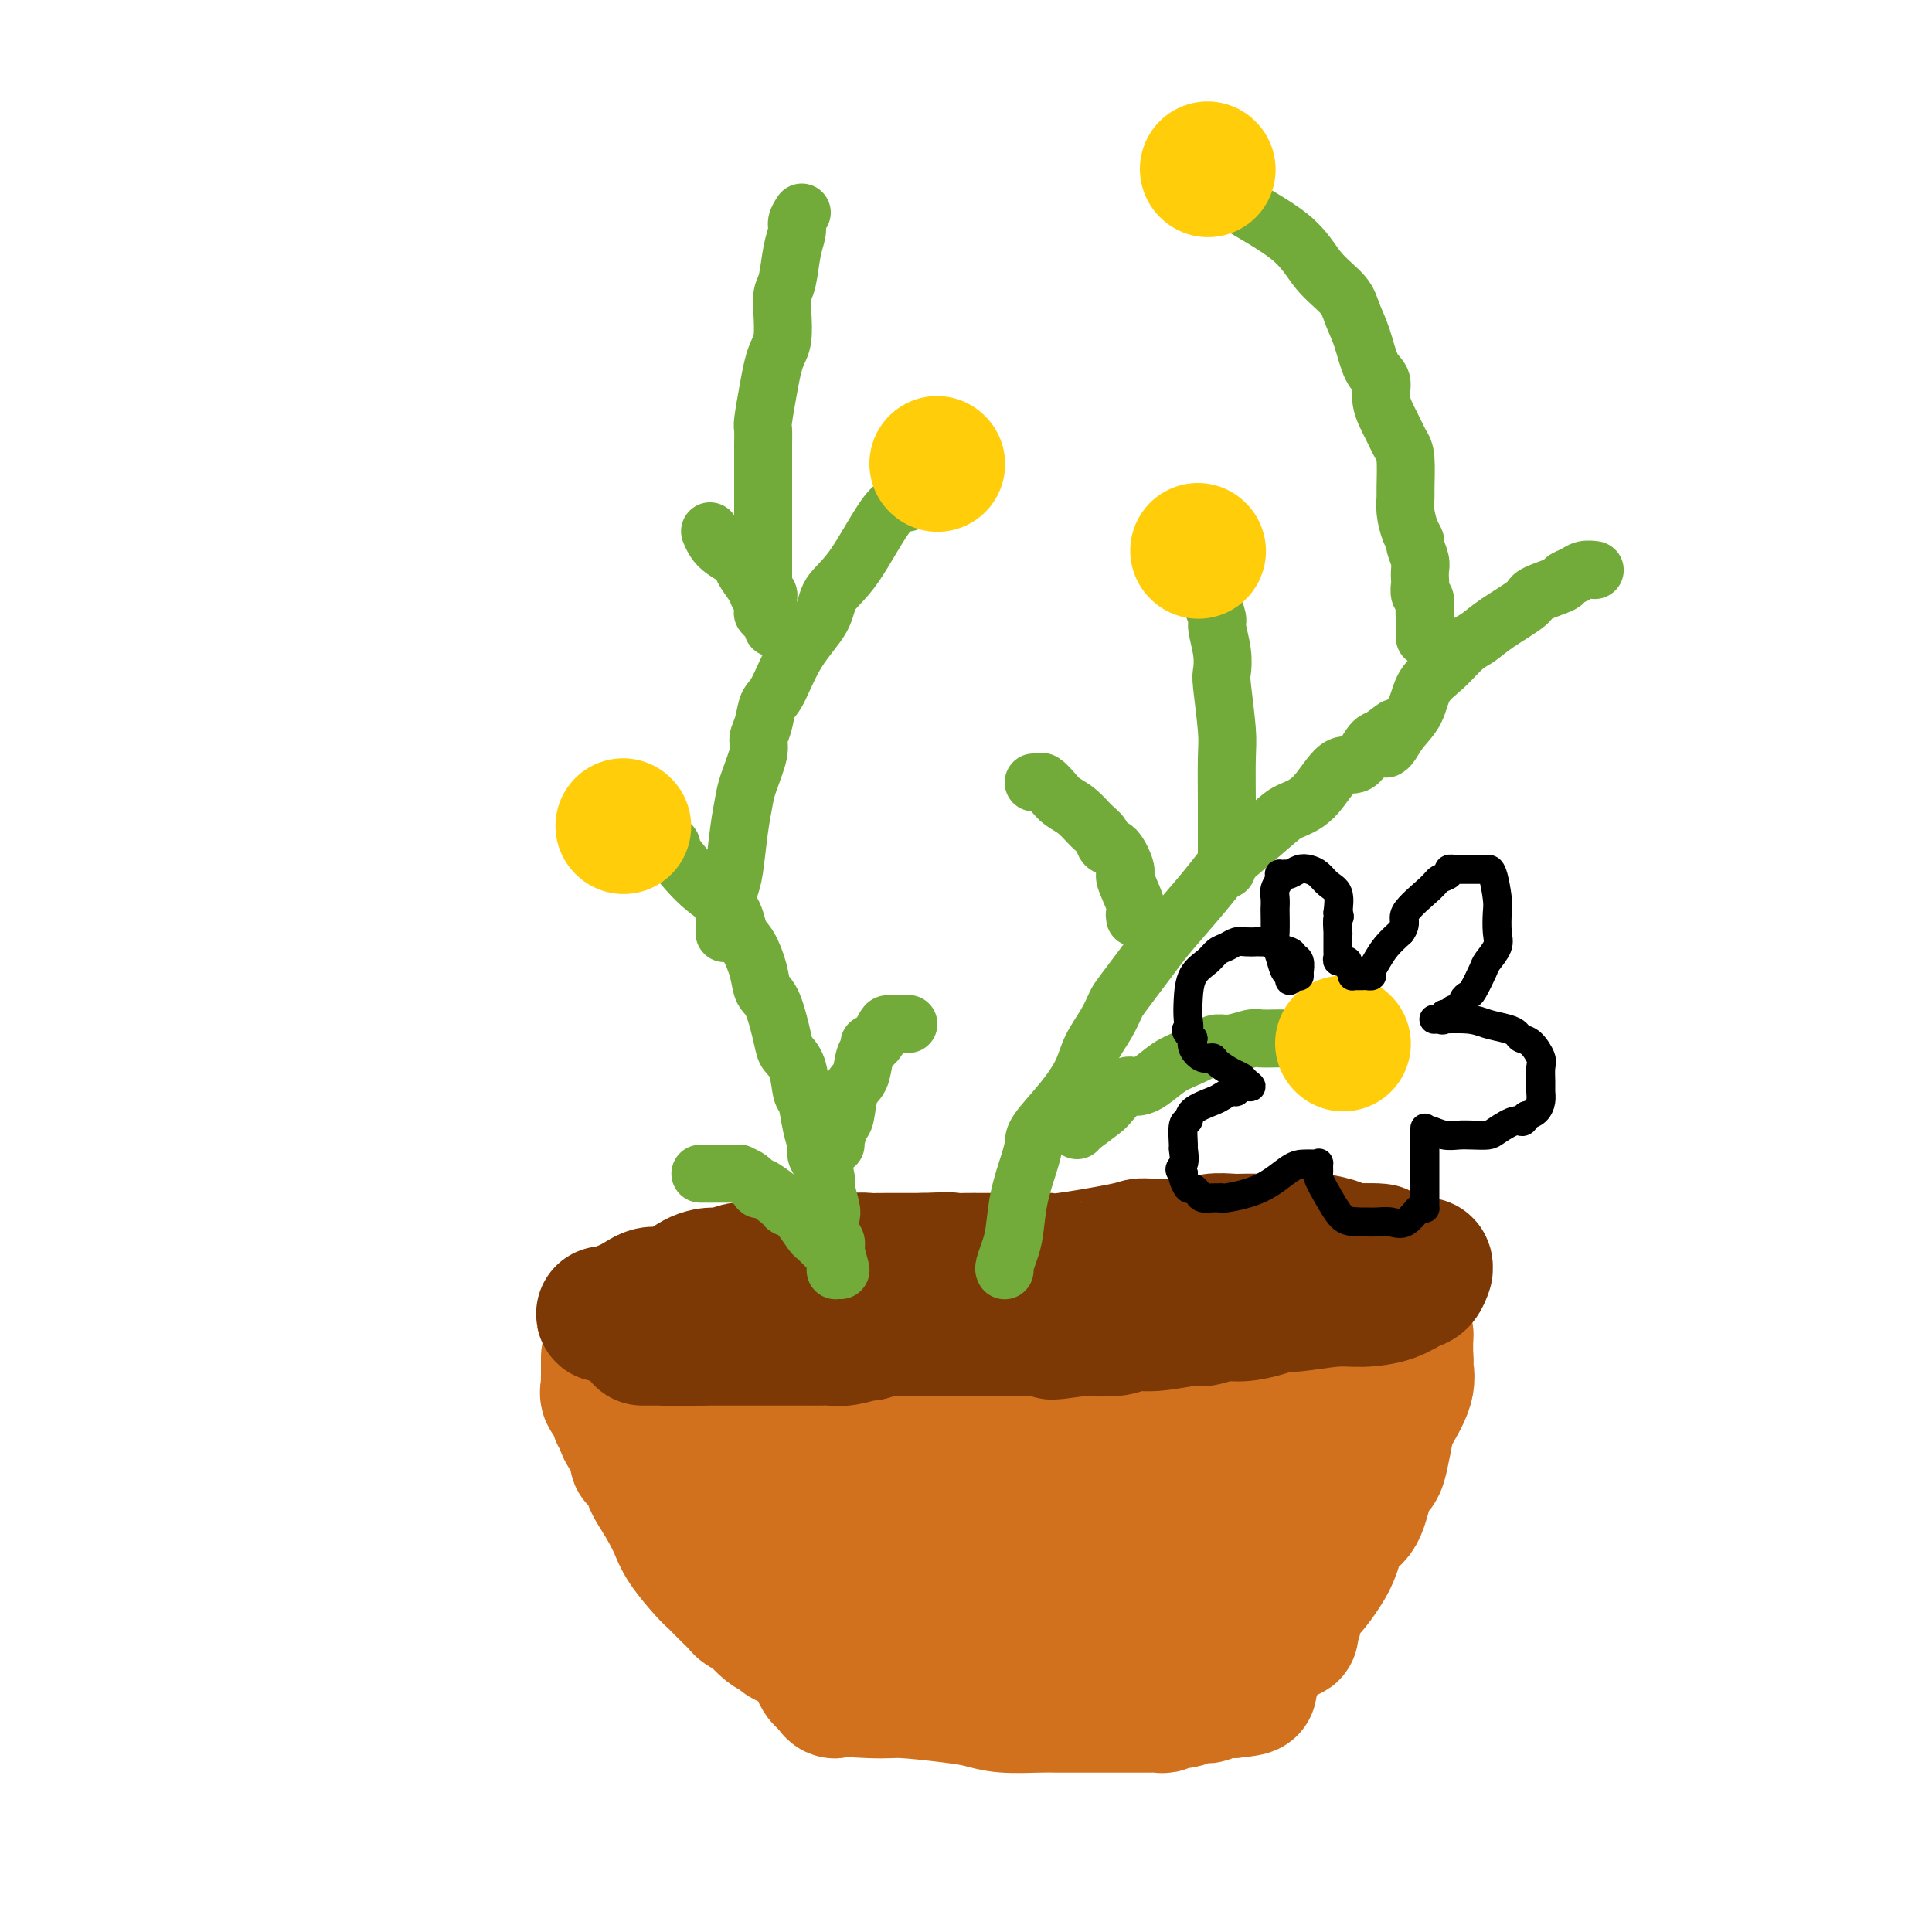 <svg viewBox='0 0 400 400' version='1.1' xmlns='http://www.w3.org/2000/svg' xmlns:xlink='http://www.w3.org/1999/xlink'><g fill='none' stroke='rgb(210,113,29)' stroke-width='28' stroke-linecap='round' stroke-linejoin='round'><path d='M144,290c-0.149,0.267 -0.298,0.534 0,1c0.298,0.466 1.043,1.130 2,3c0.957,1.870 2.125,4.944 3,7c0.875,2.056 1.457,3.093 2,4c0.543,0.907 1.047,1.685 2,3c0.953,1.315 2.354,3.169 3,5c0.646,1.831 0.537,3.640 1,5c0.463,1.360 1.499,2.270 2,3c0.501,0.730 0.467,1.279 1,2c0.533,0.721 1.633,1.613 2,2c0.367,0.387 0.000,0.267 0,1c-0.000,0.733 0.366,2.319 1,3c0.634,0.681 1.536,0.459 2,1c0.464,0.541 0.488,1.847 1,3c0.512,1.153 1.510,2.155 2,3c0.490,0.845 0.471,1.533 1,2c0.529,0.467 1.606,0.713 2,1c0.394,0.287 0.106,0.616 0,1c-0.106,0.384 -0.030,0.824 0,1c0.030,0.176 0.015,0.088 0,0'/><path d='M171,341c4.153,7.889 1.035,2.113 0,0c-1.035,-2.113 0.013,-0.562 1,0c0.987,0.562 1.912,0.137 3,0c1.088,-0.137 2.338,0.016 4,0c1.662,-0.016 3.734,-0.202 5,0c1.266,0.202 1.725,0.790 4,1c2.275,0.210 6.367,0.042 9,0c2.633,-0.042 3.806,0.041 5,0c1.194,-0.041 2.409,-0.207 4,0c1.591,0.207 3.557,0.788 5,1c1.443,0.212 2.362,0.057 3,0c0.638,-0.057 0.994,-0.015 2,0c1.006,0.015 2.662,0.004 4,0c1.338,-0.004 2.358,-0.001 3,0c0.642,0.001 0.906,0.000 2,0c1.094,-0.000 3.018,-0.000 4,0c0.982,0.000 1.023,-0.000 2,0c0.977,0.000 2.889,0.001 4,0c1.111,-0.001 1.420,-0.004 2,0c0.580,0.004 1.430,0.015 2,0c0.570,-0.015 0.860,-0.057 2,0c1.140,0.057 3.131,0.211 4,0c0.869,-0.211 0.615,-0.789 1,-1c0.385,-0.211 1.410,-0.057 2,0c0.590,0.057 0.746,0.016 1,0c0.254,-0.016 0.607,-0.007 1,0c0.393,0.007 0.827,0.012 1,0c0.173,-0.012 0.085,-0.042 0,0c-0.085,0.042 -0.167,0.155 0,0c0.167,-0.155 0.584,-0.577 1,-1'/><path d='M252,341c12.679,-0.052 3.877,-0.181 1,-1c-2.877,-0.819 0.172,-2.326 2,-4c1.828,-1.674 2.437,-3.513 3,-5c0.563,-1.487 1.080,-2.623 2,-4c0.920,-1.377 2.242,-2.997 3,-4c0.758,-1.003 0.951,-1.390 1,-2c0.049,-0.610 -0.048,-1.442 0,-2c0.048,-0.558 0.240,-0.842 1,-2c0.760,-1.158 2.087,-3.191 3,-5c0.913,-1.809 1.411,-3.395 2,-4c0.589,-0.605 1.270,-0.230 2,-2c0.730,-1.770 1.509,-5.685 2,-7c0.491,-1.315 0.696,-0.029 1,0c0.304,0.029 0.708,-1.200 1,-2c0.292,-0.800 0.470,-1.171 1,-2c0.530,-0.829 1.410,-2.116 3,-5c1.590,-2.884 3.890,-7.364 5,-9c1.110,-1.636 1.029,-0.429 1,0c-0.029,0.429 -0.008,0.078 0,0c0.008,-0.078 0.002,0.115 0,0c-0.002,-0.115 -0.001,-0.539 0,-1c0.001,-0.461 0.000,-0.959 0,-1c-0.000,-0.041 -0.000,0.373 0,0c0.000,-0.373 0.000,-1.535 0,-2c-0.000,-0.465 -0.000,-0.232 0,0'/><path d='M286,277c5.315,-9.934 1.602,-2.769 0,0c-1.602,2.769 -1.095,1.142 -2,0c-0.905,-1.142 -3.223,-1.798 -5,-2c-1.777,-0.202 -3.013,0.051 -4,0c-0.987,-0.051 -1.723,-0.406 -4,0c-2.277,0.406 -6.094,1.573 -8,2c-1.906,0.427 -1.902,0.114 -3,0c-1.098,-0.114 -3.298,-0.030 -6,0c-2.702,0.030 -5.905,0.007 -9,0c-3.095,-0.007 -6.082,0.001 -8,0c-1.918,-0.001 -2.768,-0.011 -5,0c-2.232,0.011 -5.846,0.044 -8,0c-2.154,-0.044 -2.849,-0.166 -5,0c-2.151,0.166 -5.759,0.619 -8,1c-2.241,0.381 -3.116,0.691 -4,1c-0.884,0.309 -1.778,0.619 -3,1c-1.222,0.381 -2.771,0.834 -4,1c-1.229,0.166 -2.140,0.044 -3,0c-0.860,-0.044 -1.671,-0.012 -3,0c-1.329,0.012 -3.175,0.003 -4,0c-0.825,-0.003 -0.629,-0.001 -2,0c-1.371,0.001 -4.308,0.000 -6,0c-1.692,-0.000 -2.139,-0.000 -3,0c-0.861,0.000 -2.137,-0.000 -3,0c-0.863,0.000 -1.312,0.000 -3,0c-1.688,-0.000 -4.616,-0.001 -6,0c-1.384,0.001 -1.224,0.003 -2,0c-0.776,-0.003 -2.486,-0.011 -4,0c-1.514,0.011 -2.831,0.041 -4,0c-1.169,-0.041 -2.191,-0.155 -3,0c-0.809,0.155 -1.404,0.577 -2,1'/><path d='M152,282c-18.576,1.076 -5.517,0.265 -1,0c4.517,-0.265 0.491,0.017 -1,0c-1.491,-0.017 -0.446,-0.332 0,0c0.446,0.332 0.292,1.313 0,2c-0.292,0.687 -0.721,1.081 -1,2c-0.279,0.919 -0.408,2.362 0,4c0.408,1.638 1.353,3.472 2,5c0.647,1.528 0.995,2.749 2,4c1.005,1.251 2.666,2.533 4,4c1.334,1.467 2.339,3.118 3,4c0.661,0.882 0.976,0.996 2,2c1.024,1.004 2.758,2.899 4,4c1.242,1.101 1.993,1.407 3,2c1.007,0.593 2.270,1.474 4,3c1.730,1.526 3.926,3.699 5,5c1.074,1.301 1.027,1.730 2,3c0.973,1.270 2.965,3.381 5,5c2.035,1.619 4.114,2.746 5,3c0.886,0.254 0.578,-0.365 1,0c0.422,0.365 1.575,1.714 2,2c0.425,0.286 0.121,-0.490 0,-1c-0.121,-0.510 -0.061,-0.755 0,-1'/><path d='M193,334c0.710,-0.958 -1.514,-4.853 -3,-7c-1.486,-2.147 -2.233,-2.547 -3,-4c-0.767,-1.453 -1.554,-3.958 -3,-6c-1.446,-2.042 -3.552,-3.620 -5,-5c-1.448,-1.380 -2.239,-2.563 -3,-4c-0.761,-1.437 -1.491,-3.129 -2,-4c-0.509,-0.871 -0.796,-0.920 -1,-1c-0.204,-0.080 -0.326,-0.191 1,0c1.326,0.191 4.099,0.686 6,2c1.901,1.314 2.928,3.449 6,6c3.072,2.551 8.189,5.518 12,8c3.811,2.482 6.318,4.479 8,6c1.682,1.521 2.541,2.565 5,4c2.459,1.435 6.518,3.262 9,5c2.482,1.738 3.387,3.389 4,4c0.613,0.611 0.935,0.184 1,0c0.065,-0.184 -0.126,-0.123 0,0c0.126,0.123 0.571,0.309 -1,-2c-1.571,-2.309 -5.156,-7.114 -7,-10c-1.844,-2.886 -1.947,-3.853 -3,-5c-1.053,-1.147 -3.055,-2.472 -5,-5c-1.945,-2.528 -3.831,-6.257 -5,-8c-1.169,-1.743 -1.620,-1.498 -2,-2c-0.380,-0.502 -0.690,-1.751 -1,-3'/><path d='M201,303c-4.150,-5.650 -3.026,-2.275 -2,-1c1.026,1.275 1.953,0.452 3,1c1.047,0.548 2.215,2.469 4,4c1.785,1.531 4.188,2.672 8,4c3.812,1.328 9.033,2.844 13,4c3.967,1.156 6.682,1.952 9,3c2.318,1.048 4.240,2.350 6,3c1.760,0.650 3.357,0.650 4,1c0.643,0.350 0.332,1.052 0,1c-0.332,-0.052 -0.685,-0.858 -2,-2c-1.315,-1.142 -3.593,-2.621 -6,-5c-2.407,-2.379 -4.942,-5.657 -7,-8c-2.058,-2.343 -3.639,-3.752 -5,-5c-1.361,-1.248 -2.503,-2.335 -4,-4c-1.497,-1.665 -3.349,-3.908 -4,-5c-0.651,-1.092 -0.101,-1.033 0,-1c0.101,0.033 -0.248,0.040 0,0c0.248,-0.040 1.092,-0.126 3,1c1.908,1.126 4.882,3.465 7,6c2.118,2.535 3.382,5.267 5,7c1.618,1.733 3.589,2.467 6,4c2.411,1.533 5.260,3.867 7,5c1.740,1.133 2.370,1.067 3,1'/><path d='M249,317c4.777,3.545 2.719,0.909 2,0c-0.719,-0.909 -0.098,-0.091 0,0c0.098,0.091 -0.327,-0.544 0,-1c0.327,-0.456 1.405,-0.734 2,-2c0.595,-1.266 0.706,-3.520 1,-7c0.294,-3.480 0.772,-8.186 1,-11c0.228,-2.814 0.207,-3.735 0,-5c-0.207,-1.265 -0.601,-2.875 -1,-4c-0.399,-1.125 -0.805,-1.767 -1,-2c-0.195,-0.233 -0.181,-0.058 0,0c0.181,0.058 0.528,-0.001 0,0c-0.528,0.001 -1.932,0.062 -3,0c-1.068,-0.062 -1.802,-0.246 -2,0c-0.198,0.246 0.138,0.923 -2,3c-2.138,2.077 -6.750,5.555 -9,8c-2.250,2.445 -2.137,3.857 -4,6c-1.863,2.143 -5.701,5.016 -8,7c-2.299,1.984 -3.060,3.079 -4,4c-0.940,0.921 -2.060,1.669 -4,3c-1.940,1.331 -4.700,3.245 -7,5c-2.300,1.755 -4.141,3.350 -5,4c-0.859,0.650 -0.736,0.356 -3,1c-2.264,0.644 -6.913,2.228 -9,3c-2.087,0.772 -1.611,0.733 -2,1c-0.389,0.267 -1.643,0.841 -2,1c-0.357,0.159 0.184,-0.097 0,0c-0.184,0.097 -1.092,0.549 -2,1'/><path d='M187,332c-3.171,1.035 -2.097,0.123 -2,0c0.097,-0.123 -0.783,0.544 -1,1c-0.217,0.456 0.229,0.700 0,1c-0.229,0.300 -1.134,0.655 -2,1c-0.866,0.345 -1.694,0.679 -2,1c-0.306,0.321 -0.089,0.629 0,1c0.089,0.371 0.050,0.806 0,1c-0.050,0.194 -0.111,0.147 0,0c0.111,-0.147 0.395,-0.396 0,0c-0.395,0.396 -1.468,1.435 -2,2c-0.532,0.565 -0.524,0.656 -1,2c-0.476,1.344 -1.437,3.940 -2,5c-0.563,1.060 -0.728,0.583 -1,1c-0.272,0.417 -0.650,1.728 -1,2c-0.350,0.272 -0.671,-0.494 -1,-1c-0.329,-0.506 -0.664,-0.753 -1,-1'/><path d='M171,348c-0.492,-0.443 -0.724,-0.550 -1,-1c-0.276,-0.450 -0.598,-1.242 -1,-2c-0.402,-0.758 -0.884,-1.481 -1,-2c-0.116,-0.519 0.133,-0.832 0,-1c-0.133,-0.168 -0.650,-0.190 -1,-1c-0.350,-0.810 -0.535,-2.407 -1,-3c-0.465,-0.593 -1.212,-0.182 -2,-1c-0.788,-0.818 -1.619,-2.865 -2,-4c-0.381,-1.135 -0.313,-1.360 -1,-2c-0.687,-0.640 -2.129,-1.697 -3,-3c-0.871,-1.303 -1.173,-2.851 -2,-4c-0.827,-1.149 -2.180,-1.897 -3,-3c-0.820,-1.103 -1.106,-2.561 -2,-4c-0.894,-1.439 -2.395,-2.861 -3,-4c-0.605,-1.139 -0.312,-1.997 -1,-3c-0.688,-1.003 -2.355,-2.152 -3,-3c-0.645,-0.848 -0.267,-1.395 0,-2c0.267,-0.605 0.422,-1.269 0,-2c-0.422,-0.731 -1.421,-1.529 -2,-2c-0.579,-0.471 -0.736,-0.614 -1,-1c-0.264,-0.386 -0.634,-1.013 -1,-2c-0.366,-0.987 -0.727,-2.333 -1,-3c-0.273,-0.667 -0.458,-0.656 -1,-1c-0.542,-0.344 -1.441,-1.042 -2,-2c-0.559,-0.958 -0.777,-2.174 -1,-3c-0.223,-0.826 -0.452,-1.262 -1,-2c-0.548,-0.738 -1.415,-1.778 -2,-3c-0.585,-1.222 -0.889,-2.627 -1,-3c-0.111,-0.373 -0.030,0.284 0,0c0.030,-0.284 0.009,-1.510 0,-2c-0.009,-0.490 -0.004,-0.245 0,0'/><path d='M131,279c-2.054,-4.332 -0.689,-1.161 0,0c0.689,1.161 0.701,0.311 1,0c0.299,-0.311 0.885,-0.084 2,0c1.115,0.084 2.759,0.023 4,0c1.241,-0.023 2.079,-0.010 3,0c0.921,0.010 1.927,0.017 4,0c2.073,-0.017 5.215,-0.057 7,0c1.785,0.057 2.214,0.211 3,0c0.786,-0.211 1.928,-0.788 4,-1c2.072,-0.212 5.072,-0.061 7,0c1.928,0.061 2.784,0.030 4,0c1.216,-0.030 2.793,-0.061 5,0c2.207,0.061 5.046,0.212 7,0c1.954,-0.212 3.025,-0.789 5,-1c1.975,-0.211 4.855,-0.056 6,0c1.145,0.056 0.555,0.015 1,0c0.445,-0.015 1.924,-0.003 3,0c1.076,0.003 1.749,-0.002 3,0c1.251,0.002 3.081,0.012 4,0c0.919,-0.012 0.929,-0.045 2,0c1.071,0.045 3.205,0.167 5,0c1.795,-0.167 3.253,-0.622 4,-1c0.747,-0.378 0.785,-0.679 2,-1c1.215,-0.321 3.608,-0.660 6,-1'/><path d='M223,274c15.222,-0.775 7.276,-0.211 5,0c-2.276,0.211 1.119,0.070 3,0c1.881,-0.070 2.249,-0.070 3,0c0.751,0.070 1.884,0.211 3,0c1.116,-0.211 2.213,-0.775 3,-1c0.787,-0.225 1.262,-0.112 2,0c0.738,0.112 1.739,0.222 3,0c1.261,-0.222 2.780,-0.776 4,-1c1.220,-0.224 2.139,-0.116 3,0c0.861,0.116 1.662,0.241 3,0c1.338,-0.241 3.212,-0.849 4,-1c0.788,-0.151 0.489,0.156 1,0c0.511,-0.156 1.830,-0.774 3,-1c1.170,-0.226 2.189,-0.060 3,0c0.811,0.060 1.414,0.016 2,0c0.586,-0.016 1.156,-0.002 2,0c0.844,0.002 1.964,-0.006 3,0c1.036,0.006 1.989,0.026 3,0c1.011,-0.026 2.079,-0.098 3,0c0.921,0.098 1.696,0.365 3,1c1.304,0.635 3.137,1.637 4,2c0.863,0.363 0.756,0.086 1,0c0.244,-0.086 0.840,0.018 1,0c0.160,-0.018 -0.115,-0.159 0,0c0.115,0.159 0.619,0.618 1,1c0.381,0.382 0.638,0.688 1,1c0.362,0.312 0.829,0.631 1,1c0.171,0.369 0.046,0.790 0,1c-0.046,0.210 -0.012,0.210 0,0c0.012,-0.210 0.004,-0.632 0,0c-0.004,0.632 -0.002,2.316 0,4'/><path d='M291,281c0.264,1.383 -0.076,1.339 0,2c0.076,0.661 0.568,2.025 0,4c-0.568,1.975 -2.197,4.559 -3,6c-0.803,1.441 -0.780,1.738 -1,3c-0.220,1.262 -0.681,3.490 -1,5c-0.319,1.510 -0.494,2.301 -1,3c-0.506,0.699 -1.342,1.305 -2,3c-0.658,1.695 -1.138,4.478 -2,6c-0.862,1.522 -2.104,1.781 -3,3c-0.896,1.219 -1.444,3.397 -2,5c-0.556,1.603 -1.119,2.630 -2,4c-0.881,1.370 -2.078,3.084 -3,4c-0.922,0.916 -1.568,1.034 -2,2c-0.432,0.966 -0.649,2.780 -1,4c-0.351,1.220 -0.837,1.847 -1,2c-0.163,0.153 -0.003,-0.169 0,0c0.003,0.169 -0.151,0.830 0,1c0.151,0.170 0.606,-0.149 0,0c-0.606,0.149 -2.274,0.767 -3,1c-0.726,0.233 -0.512,0.079 0,0c0.512,-0.079 1.321,-0.085 0,1c-1.321,1.085 -4.772,3.260 -6,4c-1.228,0.740 -0.232,0.043 0,0c0.232,-0.043 -0.300,0.566 -1,1c-0.700,0.434 -1.569,0.694 -2,1c-0.431,0.306 -0.424,0.659 -1,1c-0.576,0.341 -1.736,0.669 -3,1c-1.264,0.331 -2.632,0.666 -4,1'/><path d='M247,349c-4.080,1.702 -4.280,0.456 -5,0c-0.720,-0.456 -1.959,-0.122 -3,0c-1.041,0.122 -1.883,0.033 -4,0c-2.117,-0.033 -5.511,-0.009 -7,0c-1.489,0.009 -1.075,0.002 -2,0c-0.925,-0.002 -3.189,-0.001 -5,0c-1.811,0.001 -3.169,0.000 -4,0c-0.831,-0.000 -1.133,-0.000 -2,0c-0.867,0.000 -2.298,0.000 -4,0c-1.702,-0.000 -3.676,-0.000 -5,0c-1.324,0.000 -2.000,0.000 -3,0c-1.000,-0.000 -2.324,-0.000 -4,0c-1.676,0.000 -3.704,0.000 -5,0c-1.296,-0.000 -1.860,-0.000 -3,0c-1.140,0.000 -2.854,0.000 -4,0c-1.146,-0.000 -1.722,-0.000 -2,0c-0.278,0.000 -0.259,0.000 -1,0c-0.741,-0.000 -2.242,-0.000 -3,0c-0.758,0.000 -0.772,0.000 -1,0c-0.228,-0.000 -0.669,-0.000 -1,0c-0.331,0.000 -0.551,0.000 -1,0c-0.449,-0.000 -1.128,-0.000 -1,0c0.128,0.000 1.064,0.000 2,0'/><path d='M179,349c-10.578,0.240 -3.022,0.838 1,1c4.022,0.162 4.508,-0.114 7,0c2.492,0.114 6.988,0.619 10,1c3.012,0.381 4.541,0.638 6,1c1.459,0.362 2.850,0.829 5,1c2.150,0.171 5.060,0.046 7,0c1.940,-0.046 2.910,-0.012 4,0c1.090,0.012 2.301,0.003 4,0c1.699,-0.003 3.886,-0.001 5,0c1.114,0.001 1.156,0.000 2,0c0.844,-0.000 2.492,-0.000 3,0c0.508,0.000 -0.123,0.001 0,0c0.123,-0.001 1.002,-0.004 2,0c0.998,0.004 2.117,0.015 3,0c0.883,-0.015 1.532,-0.056 2,0c0.468,0.056 0.756,0.207 1,0c0.244,-0.207 0.444,-0.774 1,-1c0.556,-0.226 1.468,-0.113 2,0c0.532,0.113 0.684,0.226 1,0c0.316,-0.226 0.796,-0.792 1,-1c0.204,-0.208 0.131,-0.060 0,0c-0.131,0.060 -0.320,0.030 0,0c0.320,-0.030 1.150,-0.061 2,0c0.850,0.061 1.719,0.212 2,0c0.281,-0.212 -0.026,-0.789 0,-1c0.026,-0.211 0.385,-0.057 1,0c0.615,0.057 1.485,0.015 2,0c0.515,-0.015 0.674,-0.004 1,0c0.326,0.004 0.819,0.001 1,0c0.181,-0.001 0.052,-0.000 0,0c-0.052,0.000 -0.026,0.000 0,0'/><path d='M255,350c7.273,-0.691 1.955,-0.917 0,-1c-1.955,-0.083 -0.546,-0.022 0,0c0.546,0.022 0.229,0.005 0,0c-0.229,-0.005 -0.371,0.001 -1,0c-0.629,-0.001 -1.745,-0.008 -3,0c-1.255,0.008 -2.650,0.030 -4,0c-1.350,-0.030 -2.656,-0.113 -4,0c-1.344,0.113 -2.725,0.423 -5,0c-2.275,-0.423 -5.442,-1.577 -9,-2c-3.558,-0.423 -7.506,-0.113 -10,0c-2.494,0.113 -3.533,0.030 -5,0c-1.467,-0.030 -3.364,-0.007 -5,0c-1.636,0.007 -3.013,-0.001 -4,0c-0.987,0.001 -1.584,0.011 -3,0c-1.416,-0.011 -3.650,-0.041 -5,0c-1.350,0.041 -1.814,0.155 -3,0c-1.186,-0.155 -3.093,-0.577 -5,-1'/><path d='M189,346c-10.336,-0.615 -3.176,-0.151 -1,0c2.176,0.151 -0.633,-0.011 -2,0c-1.367,0.011 -1.291,0.195 -2,0c-0.709,-0.195 -2.202,-0.769 -3,-1c-0.798,-0.231 -0.899,-0.118 -1,0c-0.101,0.118 -0.200,0.242 -1,0c-0.800,-0.242 -2.302,-0.849 -3,-1c-0.698,-0.151 -0.593,0.153 -1,0c-0.407,-0.153 -1.327,-0.762 -2,-1c-0.673,-0.238 -1.100,-0.105 -2,0c-0.900,0.105 -2.273,0.183 -3,0c-0.727,-0.183 -0.807,-0.627 -1,-1c-0.193,-0.373 -0.499,-0.674 -1,-1c-0.501,-0.326 -1.198,-0.678 -2,-1c-0.802,-0.322 -1.711,-0.615 -2,-1c-0.289,-0.385 0.040,-0.863 0,-1c-0.040,-0.137 -0.448,0.065 -1,0c-0.552,-0.065 -1.246,-0.398 -2,-1c-0.754,-0.602 -1.568,-1.475 -2,-2c-0.432,-0.525 -0.483,-0.704 -1,-1c-0.517,-0.296 -1.501,-0.709 -2,-1c-0.499,-0.291 -0.515,-0.459 -1,-1c-0.485,-0.541 -1.440,-1.455 -2,-2c-0.560,-0.545 -0.724,-0.722 -1,-1c-0.276,-0.278 -0.665,-0.657 -1,-1c-0.335,-0.343 -0.617,-0.650 -1,-1c-0.383,-0.350 -0.865,-0.743 -2,-2c-1.135,-1.257 -2.921,-3.377 -4,-5c-1.079,-1.623 -1.451,-2.749 -2,-4c-0.549,-1.251 -1.274,-2.625 -2,-4'/><path d='M138,312c-1.930,-3.112 -2.756,-4.393 -3,-5c-0.244,-0.607 0.092,-0.540 0,-1c-0.092,-0.460 -0.612,-1.446 -1,-2c-0.388,-0.554 -0.644,-0.677 -1,-1c-0.356,-0.323 -0.813,-0.846 -1,-1c-0.187,-0.154 -0.105,0.062 0,0c0.105,-0.062 0.234,-0.402 0,-1c-0.234,-0.598 -0.832,-1.456 -1,-2c-0.168,-0.544 0.095,-0.775 0,-1c-0.095,-0.225 -0.547,-0.443 -1,-1c-0.453,-0.557 -0.907,-1.454 -1,-2c-0.093,-0.546 0.173,-0.742 0,-1c-0.173,-0.258 -0.786,-0.579 -1,-1c-0.214,-0.421 -0.029,-0.943 0,-1c0.029,-0.057 -0.097,0.350 0,0c0.097,-0.350 0.418,-1.457 0,-2c-0.418,-0.543 -1.576,-0.523 -2,-1c-0.424,-0.477 -0.114,-1.451 0,-2c0.114,-0.549 0.030,-0.673 0,-1c-0.030,-0.327 -0.008,-0.857 0,-1c0.008,-0.143 0.002,0.103 0,0c-0.002,-0.103 -0.001,-0.553 0,-1c0.001,-0.447 0.000,-0.890 0,-1c-0.000,-0.110 -0.000,0.114 0,0c0.000,-0.114 0.000,-0.566 0,-1c-0.000,-0.434 -0.000,-0.848 0,-1c0.000,-0.152 0.000,-0.041 0,0c-0.000,0.041 -0.000,0.011 0,0c0.000,-0.011 0.000,-0.003 0,0c-0.000,0.003 -0.000,0.002 0,0'/></g>
<g fill='none' stroke='rgb(124,56,5)' stroke-width='28' stroke-linecap='round' stroke-linejoin='round'><path d='M125,272c-0.046,0.160 -0.092,0.320 1,0c1.092,-0.320 3.322,-1.119 5,-2c1.678,-0.881 2.805,-1.843 4,-2c1.195,-0.157 2.460,0.490 4,0c1.540,-0.490 3.357,-2.117 5,-3c1.643,-0.883 3.114,-1.021 4,-1c0.886,0.021 1.189,0.202 2,0c0.811,-0.202 2.132,-0.785 3,-1c0.868,-0.215 1.283,-0.061 2,0c0.717,0.061 1.736,0.031 3,0c1.264,-0.031 2.775,-0.061 4,0c1.225,0.061 2.166,0.212 3,0c0.834,-0.212 1.560,-0.788 2,-1c0.440,-0.212 0.592,-0.061 1,0c0.408,0.061 1.072,0.030 2,0c0.928,-0.030 2.122,-0.061 3,0c0.878,0.061 1.441,0.212 2,0c0.559,-0.212 1.115,-0.789 2,-1c0.885,-0.211 2.099,-0.057 3,0c0.901,0.057 1.489,0.015 2,0c0.511,-0.015 0.945,-0.004 2,0c1.055,0.004 2.730,0.001 4,0c1.270,-0.001 2.135,-0.001 3,0'/><path d='M191,261c7.095,-0.309 5.832,-0.083 6,0c0.168,0.083 1.767,0.022 3,0c1.233,-0.022 2.098,-0.006 3,0c0.902,0.006 1.839,0.001 3,0c1.161,-0.001 2.546,0.001 3,0c0.454,-0.001 -0.023,-0.007 1,0c1.023,0.007 3.545,0.026 5,0c1.455,-0.026 1.844,-0.098 2,0c0.156,0.098 0.078,0.366 3,0c2.922,-0.366 8.846,-1.366 12,-2c3.154,-0.634 3.540,-0.901 4,-1c0.460,-0.099 0.993,-0.030 2,0c1.007,0.030 2.489,0.022 4,0c1.511,-0.022 3.051,-0.059 4,0c0.949,0.059 1.308,0.212 2,0c0.692,-0.212 1.716,-0.789 3,-1c1.284,-0.211 2.828,-0.057 4,0c1.172,0.057 1.971,0.015 3,0c1.029,-0.015 2.286,-0.004 3,0c0.714,0.004 0.885,0.000 2,0c1.115,-0.000 3.175,0.003 4,0c0.825,-0.003 0.415,-0.011 1,0c0.585,0.011 2.166,0.041 3,0c0.834,-0.041 0.919,-0.155 2,0c1.081,0.155 3.156,0.578 4,1c0.844,0.422 0.458,0.845 1,1c0.542,0.155 2.012,0.044 3,0c0.988,-0.044 1.494,-0.022 2,0'/><path d='M283,259c5.057,0.250 1.701,-0.125 1,0c-0.701,0.125 1.254,0.750 2,1c0.746,0.250 0.284,0.123 0,0c-0.284,-0.123 -0.388,-0.243 0,0c0.388,0.243 1.270,0.850 2,1c0.730,0.150 1.310,-0.157 2,0c0.690,0.157 1.491,0.778 2,1c0.509,0.222 0.725,0.046 1,0c0.275,-0.046 0.610,0.038 1,0c0.390,-0.038 0.834,-0.199 1,0c0.166,0.199 0.054,0.759 0,1c-0.054,0.241 -0.049,0.162 0,0c0.049,-0.162 0.142,-0.407 0,0c-0.142,0.407 -0.519,1.467 -1,2c-0.481,0.533 -1.067,0.539 -2,1c-0.933,0.461 -2.213,1.377 -4,2c-1.787,0.623 -4.079,0.954 -6,1c-1.921,0.046 -3.469,-0.194 -6,0c-2.531,0.194 -6.045,0.821 -8,1c-1.955,0.179 -2.352,-0.092 -3,0c-0.648,0.092 -1.548,0.545 -3,1c-1.452,0.455 -3.454,0.910 -5,1c-1.546,0.090 -2.634,-0.187 -4,0c-1.366,0.187 -3.009,0.838 -4,1c-0.991,0.162 -1.329,-0.167 -3,0c-1.671,0.167 -4.675,0.828 -7,1c-2.325,0.172 -3.972,-0.146 -5,0c-1.028,0.146 -1.437,0.756 -3,1c-1.563,0.244 -4.282,0.122 -7,0'/><path d='M224,275c-11.161,1.547 -4.064,0.415 -2,0c2.064,-0.415 -0.905,-0.111 -3,0c-2.095,0.111 -3.315,0.030 -4,0c-0.685,-0.030 -0.836,-0.008 -2,0c-1.164,0.008 -3.341,0.002 -5,0c-1.659,-0.002 -2.800,-0.001 -4,0c-1.200,0.001 -2.461,0.000 -4,0c-1.539,-0.000 -3.358,0.000 -5,0c-1.642,-0.000 -3.106,-0.001 -4,0c-0.894,0.001 -1.217,0.004 -2,0c-0.783,-0.004 -2.024,-0.016 -3,0c-0.976,0.016 -1.685,0.061 -2,0c-0.315,-0.061 -0.234,-0.226 -1,0c-0.766,0.226 -2.378,0.845 -3,1c-0.622,0.155 -0.255,-0.155 -1,0c-0.745,0.155 -2.602,0.774 -4,1c-1.398,0.226 -2.337,0.061 -3,0c-0.663,-0.061 -1.050,-0.016 -2,0c-0.950,0.016 -2.462,0.004 -3,0c-0.538,-0.004 -0.103,-0.001 -1,0c-0.897,0.001 -3.127,0.000 -4,0c-0.873,-0.000 -0.390,-0.000 -1,0c-0.610,0.000 -2.311,0.000 -3,0c-0.689,-0.000 -0.364,-0.000 -1,0c-0.636,0.000 -2.233,0.000 -3,0c-0.767,-0.000 -0.705,-0.000 -1,0c-0.295,0.000 -0.946,0.000 -2,0c-1.054,-0.000 -2.509,-0.000 -3,0c-0.491,0.000 -0.017,0.000 0,0c0.017,-0.000 -0.424,-0.000 -1,0c-0.576,0.000 -1.288,0.000 -2,0'/><path d='M145,277c-12.352,0.309 -3.730,0.083 -1,0c2.730,-0.083 -0.430,-0.022 -2,0c-1.570,0.022 -1.549,0.006 -2,0c-0.451,-0.006 -1.374,-0.002 -2,0c-0.626,0.002 -0.956,0.000 -1,0c-0.044,-0.000 0.198,-0.000 0,0c-0.198,0.000 -0.837,0.000 -1,0c-0.163,-0.000 0.148,-0.000 0,0c-0.148,0.000 -0.757,0.000 -1,0c-0.243,-0.000 -0.121,-0.000 0,0c0.121,0.000 0.242,0.000 0,0c-0.242,-0.000 -0.849,-0.000 -1,0c-0.151,0.000 0.152,0.000 0,0c-0.152,-0.000 -0.758,-0.000 -1,0c-0.242,0.000 -0.121,0.000 0,0'/></g>
<g fill='none' stroke='rgb(115,171,58)' stroke-width='12' stroke-linecap='round' stroke-linejoin='round'><path d='M208,263c-0.087,-0.161 -0.175,-0.321 0,-1c0.175,-0.679 0.611,-1.876 1,-3c0.389,-1.124 0.731,-2.174 1,-4c0.269,-1.826 0.466,-4.426 1,-7c0.534,-2.574 1.407,-5.121 2,-7c0.593,-1.879 0.906,-3.089 1,-4c0.094,-0.911 -0.032,-1.523 1,-3c1.032,-1.477 3.222,-3.817 5,-6c1.778,-2.183 3.144,-4.207 4,-6c0.856,-1.793 1.202,-3.355 2,-5c0.798,-1.645 2.048,-3.375 3,-5c0.952,-1.625 1.605,-3.147 2,-4c0.395,-0.853 0.533,-1.037 2,-3c1.467,-1.963 4.265,-5.705 6,-8c1.735,-2.295 2.408,-3.143 4,-5c1.592,-1.857 4.105,-4.724 6,-7c1.895,-2.276 3.174,-3.960 4,-5c0.826,-1.040 1.200,-1.436 3,-3c1.800,-1.564 5.027,-4.296 7,-6c1.973,-1.704 2.692,-2.380 4,-3c1.308,-0.620 3.205,-1.185 5,-3c1.795,-1.815 3.486,-4.878 5,-6c1.514,-1.122 2.849,-0.301 4,-1c1.151,-0.699 2.118,-2.919 3,-4c0.882,-1.081 1.681,-1.023 2,-1c0.319,0.023 0.160,0.012 0,0'/><path d='M286,153c4.889,-3.956 2.111,-1.844 1,-1c-1.111,0.844 -0.556,0.422 0,0'/><path d='M138,175c0.559,0.068 1.119,0.137 1,0c-0.119,-0.137 -0.916,-0.478 0,1c0.916,1.478 3.545,4.775 6,7c2.455,2.225 4.737,3.377 6,5c1.263,1.623 1.507,3.718 2,5c0.493,1.282 1.235,1.751 2,3c0.765,1.249 1.552,3.279 2,5c0.448,1.721 0.558,3.133 1,4c0.442,0.867 1.218,1.189 2,3c0.782,1.811 1.572,5.112 2,7c0.428,1.888 0.496,2.364 1,3c0.504,0.636 1.446,1.434 2,3c0.554,1.566 0.722,3.900 1,5c0.278,1.100 0.666,0.965 1,2c0.334,1.035 0.615,3.240 1,5c0.385,1.760 0.873,3.074 1,4c0.127,0.926 -0.106,1.463 0,2c0.106,0.537 0.550,1.073 1,2c0.450,0.927 0.904,2.244 1,3c0.096,0.756 -0.167,0.951 0,2c0.167,1.049 0.763,2.950 1,4c0.237,1.050 0.116,1.247 0,2c-0.116,0.753 -0.227,2.061 0,3c0.227,0.939 0.793,1.509 1,2c0.207,0.491 0.056,0.901 0,1c-0.056,0.099 -0.016,-0.115 0,0c0.016,0.115 0.008,0.557 0,1'/><path d='M173,259c2.011,7.846 0.539,1.962 0,0c-0.539,-1.962 -0.144,-0.000 0,1c0.144,1.000 0.039,1.039 0,1c-0.039,-0.039 -0.010,-0.155 0,0c0.010,0.155 0.003,0.580 0,1c-0.003,0.420 -0.001,0.834 0,1c0.001,0.166 0.000,0.083 0,0'/><path d='M190,101c-0.566,1.334 -1.132,2.669 -2,3c-0.868,0.331 -2.038,-0.341 -4,2c-1.962,2.341 -4.717,7.695 -7,11c-2.283,3.305 -4.093,4.560 -5,6c-0.907,1.440 -0.911,3.064 -2,5c-1.089,1.936 -3.263,4.185 -5,7c-1.737,2.815 -3.038,6.196 -4,8c-0.962,1.804 -1.585,2.030 -2,3c-0.415,0.970 -0.622,2.684 -1,4c-0.378,1.316 -0.927,2.235 -1,3c-0.073,0.765 0.331,1.377 0,3c-0.331,1.623 -1.398,4.257 -2,6c-0.602,1.743 -0.739,2.596 -1,4c-0.261,1.404 -0.644,3.360 -1,6c-0.356,2.640 -0.684,5.963 -1,8c-0.316,2.037 -0.621,2.788 -1,4c-0.379,1.212 -0.834,2.885 -1,4c-0.166,1.115 -0.045,1.672 0,2c0.045,0.328 0.012,0.428 0,1c-0.012,0.572 -0.003,1.615 0,2c0.003,0.385 0.001,0.110 0,0c-0.001,-0.110 -0.000,-0.055 0,0'/><path d='M254,180c-0.000,-1.924 -0.000,-3.848 0,-5c0.000,-1.152 0.001,-1.531 0,-2c-0.001,-0.469 -0.004,-1.029 0,-2c0.004,-0.971 0.015,-2.352 0,-5c-0.015,-2.648 -0.055,-6.562 0,-9c0.055,-2.438 0.207,-3.399 0,-6c-0.207,-2.601 -0.772,-6.841 -1,-9c-0.228,-2.159 -0.117,-2.235 0,-3c0.117,-0.765 0.242,-2.218 0,-4c-0.242,-1.782 -0.850,-3.892 -1,-5c-0.150,-1.108 0.157,-1.213 0,-2c-0.157,-0.787 -0.777,-2.255 -1,-3c-0.223,-0.745 -0.049,-0.767 0,-1c0.049,-0.233 -0.025,-0.676 0,-1c0.025,-0.324 0.151,-0.530 0,-1c-0.151,-0.470 -0.579,-1.203 -1,-2c-0.421,-0.797 -0.835,-1.656 -1,-2c-0.165,-0.344 -0.083,-0.172 0,0'/><path d='M223,234c0.009,-0.119 0.018,-0.238 1,-1c0.982,-0.762 2.937,-2.167 4,-3c1.063,-0.833 1.235,-1.095 2,-2c0.765,-0.905 2.121,-2.455 3,-3c0.879,-0.545 1.279,-0.086 2,0c0.721,0.086 1.764,-0.202 3,-1c1.236,-0.798 2.664,-2.108 4,-3c1.336,-0.892 2.578,-1.367 4,-2c1.422,-0.633 3.023,-1.423 4,-2c0.977,-0.577 1.330,-0.939 2,-1c0.670,-0.061 1.657,0.180 3,0c1.343,-0.180 3.043,-0.780 4,-1c0.957,-0.220 1.171,-0.059 2,0c0.829,0.059 2.275,0.016 3,0c0.725,-0.016 0.730,-0.004 1,0c0.270,0.004 0.803,0.001 1,0c0.197,-0.001 0.056,-0.000 0,0c-0.056,0.000 -0.028,0.000 0,0'/><path d='M173,237c0.023,-0.507 0.047,-1.014 0,-1c-0.047,0.014 -0.163,0.550 0,0c0.163,-0.550 0.607,-2.185 1,-3c0.393,-0.815 0.736,-0.809 1,-2c0.264,-1.191 0.448,-3.577 1,-5c0.552,-1.423 1.470,-1.881 2,-3c0.530,-1.119 0.671,-2.899 1,-4c0.329,-1.101 0.847,-1.525 1,-2c0.153,-0.475 -0.057,-1.003 0,-1c0.057,0.003 0.382,0.537 1,0c0.618,-0.537 1.528,-2.144 2,-3c0.472,-0.856 0.505,-0.961 1,-1c0.495,-0.039 1.453,-0.010 2,0c0.547,0.010 0.683,0.003 1,0c0.317,-0.003 0.816,-0.001 1,0c0.184,0.001 0.053,0.000 0,0c-0.053,-0.000 -0.026,-0.000 0,0'/><path d='M171,258c-0.320,-0.309 -0.639,-0.619 -1,-1c-0.361,-0.381 -0.762,-0.835 -1,-1c-0.238,-0.165 -0.312,-0.041 -1,-1c-0.688,-0.959 -1.988,-3.000 -3,-4c-1.012,-1.000 -1.734,-0.960 -2,-1c-0.266,-0.040 -0.077,-0.161 -1,-1c-0.923,-0.839 -2.959,-2.397 -4,-3c-1.041,-0.603 -1.086,-0.253 -1,0c0.086,0.253 0.303,0.407 0,0c-0.303,-0.407 -1.127,-1.377 -2,-2c-0.873,-0.623 -1.794,-0.899 -2,-1c-0.206,-0.101 0.305,-0.027 0,0c-0.305,0.027 -1.426,0.007 -2,0c-0.574,-0.007 -0.602,-0.002 -1,0c-0.398,0.002 -1.165,0.001 -2,0c-0.835,-0.001 -1.739,-0.000 -2,0c-0.261,0.000 0.122,0.000 0,0c-0.122,-0.000 -0.749,-0.000 -1,0c-0.251,0.000 -0.125,0.000 0,0'/><path d='M235,190c-0.064,-0.340 -0.128,-0.680 0,-1c0.128,-0.320 0.448,-0.620 0,-2c-0.448,-1.380 -1.663,-3.840 -2,-5c-0.337,-1.160 0.206,-1.020 0,-2c-0.206,-0.980 -1.160,-3.081 -2,-4c-0.840,-0.919 -1.566,-0.655 -2,-1c-0.434,-0.345 -0.577,-1.299 -1,-2c-0.423,-0.701 -1.125,-1.148 -2,-2c-0.875,-0.852 -1.922,-2.109 -3,-3c-1.078,-0.891 -2.188,-1.416 -3,-2c-0.812,-0.584 -1.328,-1.228 -2,-2c-0.672,-0.772 -1.501,-1.671 -2,-2c-0.499,-0.329 -0.670,-0.088 -1,0c-0.330,0.088 -0.820,0.024 -1,0c-0.180,-0.024 -0.052,-0.007 0,0c0.052,0.007 0.026,0.003 0,0'/><path d='M287,155c0.278,-0.170 0.555,-0.340 1,-1c0.445,-0.660 1.056,-1.808 2,-3c0.944,-1.192 2.219,-2.426 3,-4c0.781,-1.574 1.066,-3.487 2,-5c0.934,-1.513 2.517,-2.625 4,-4c1.483,-1.375 2.865,-3.011 4,-4c1.135,-0.989 2.021,-1.329 3,-2c0.979,-0.671 2.050,-1.671 4,-3c1.950,-1.329 4.777,-2.986 6,-4c1.223,-1.014 0.841,-1.386 2,-2c1.159,-0.614 3.859,-1.471 5,-2c1.141,-0.529 0.722,-0.730 1,-1c0.278,-0.270 1.251,-0.608 2,-1c0.749,-0.392 1.273,-0.837 2,-1c0.727,-0.163 1.657,-0.044 2,0c0.343,0.044 0.098,0.013 0,0c-0.098,-0.013 -0.049,-0.006 0,0'/><path d='M251,37c0.801,0.670 1.601,1.340 2,2c0.399,0.660 0.396,1.309 3,3c2.604,1.691 7.814,4.424 11,7c3.186,2.576 4.348,4.994 6,7c1.652,2.006 3.796,3.600 5,5c1.204,1.400 1.470,2.607 2,4c0.530,1.393 1.325,2.973 2,5c0.675,2.027 1.231,4.500 2,6c0.769,1.500 1.751,2.025 2,3c0.249,0.975 -0.235,2.398 0,4c0.235,1.602 1.187,3.384 2,5c0.813,1.616 1.485,3.068 2,4c0.515,0.932 0.873,1.345 1,3c0.127,1.655 0.024,4.552 0,6c-0.024,1.448 0.031,1.447 0,2c-0.031,0.553 -0.148,1.661 0,3c0.148,1.339 0.562,2.911 1,4c0.438,1.089 0.902,1.696 1,2c0.098,0.304 -0.170,0.304 0,1c0.170,0.696 0.776,2.088 1,3c0.224,0.912 0.064,1.342 0,2c-0.064,0.658 -0.031,1.542 0,2c0.031,0.458 0.061,0.490 0,1c-0.061,0.510 -0.212,1.497 0,2c0.212,0.503 0.788,0.520 1,1c0.212,0.480 0.061,1.423 0,2c-0.061,0.577 -0.030,0.789 0,1'/><path d='M295,127c0.619,4.885 0.166,1.098 0,0c-0.166,-1.098 -0.044,0.493 0,1c0.044,0.507 0.012,-0.072 0,0c-0.012,0.072 -0.003,0.794 0,1c0.003,0.206 0.001,-0.102 0,0c-0.001,0.102 -0.000,0.616 0,1c0.000,0.384 0.000,0.639 0,1c-0.000,0.361 -0.000,0.829 0,1c0.000,0.171 0.000,0.046 0,0c-0.000,-0.046 -0.000,-0.012 0,0c0.000,0.012 0.000,0.004 0,0c-0.000,-0.004 -0.000,-0.002 0,0'/><path d='M147,110c0.283,0.669 0.566,1.337 1,2c0.434,0.663 1.020,1.320 2,2c0.980,0.680 2.352,1.382 3,2c0.648,0.618 0.570,1.153 1,2c0.430,0.847 1.369,2.005 2,3c0.631,0.995 0.954,1.825 1,2c0.046,0.175 -0.184,-0.307 0,0c0.184,0.307 0.780,1.402 1,2c0.220,0.598 0.062,0.699 0,1c-0.062,0.301 -0.027,0.801 0,1c0.027,0.199 0.046,0.095 0,0c-0.046,-0.095 -0.156,-0.183 0,0c0.156,0.183 0.578,0.637 1,1c0.422,0.363 0.844,0.636 1,1c0.156,0.364 0.044,0.818 0,1c-0.044,0.182 -0.022,0.091 0,0'/><path d='M166,44c-0.447,0.696 -0.894,1.393 -1,2c-0.106,0.607 0.129,1.126 0,2c-0.129,0.874 -0.622,2.103 -1,4c-0.378,1.897 -0.640,4.461 -1,6c-0.360,1.539 -0.817,2.052 -1,3c-0.183,0.948 -0.090,2.330 0,4c0.090,1.670 0.178,3.628 0,5c-0.178,1.372 -0.622,2.159 -1,3c-0.378,0.841 -0.690,1.738 -1,3c-0.310,1.262 -0.619,2.891 -1,5c-0.381,2.109 -0.834,4.699 -1,6c-0.166,1.301 -0.044,1.313 0,2c0.044,0.687 0.012,2.050 0,3c-0.012,0.950 -0.003,1.488 0,2c0.003,0.512 0.001,0.998 0,2c-0.001,1.002 -0.000,2.520 0,4c0.000,1.480 0.000,2.924 0,4c-0.000,1.076 -0.000,1.786 0,3c0.000,1.214 0.000,2.933 0,4c-0.000,1.067 -0.000,1.482 0,2c0.000,0.518 0.000,1.140 0,2c-0.000,0.860 -0.000,1.960 0,3c0.000,1.040 0.000,2.020 0,3'/><path d='M158,121c0.016,5.710 0.057,2.984 0,2c-0.057,-0.984 -0.211,-0.225 0,0c0.211,0.225 0.789,-0.083 1,0c0.211,0.083 0.057,0.558 0,1c-0.057,0.442 -0.015,0.850 0,1c0.015,0.150 0.004,0.043 0,0c-0.004,-0.043 -0.002,-0.021 0,0'/></g>
<g fill='none' stroke='rgb(255,205,10)' stroke-width='28' stroke-linecap='round' stroke-linejoin='round'><path d='M278,216c0.000,0.000 0.100,0.100 0.1,0.1'/><path d='M129,171c0.000,0.000 0.100,0.100 0.1,0.1'/><path d='M250,35c0.000,0.000 0.100,0.100 0.1,0.1'/><path d='M194,96c0.000,0.000 0.100,0.100 0.1,0.1'/><path d='M248,114c0.000,0.000 0.100,0.100 0.1,0.1'/></g>
<g fill='none' stroke='rgb(0,0,0)' stroke-width='6' stroke-linecap='round' stroke-linejoin='round'><path d='M267,203c0.091,-0.378 0.182,-0.756 0,-1c-0.182,-0.244 -0.637,-0.353 -1,-1c-0.363,-0.647 -0.633,-1.832 -1,-3c-0.367,-1.168 -0.830,-2.319 -1,-3c-0.170,-0.681 -0.047,-0.892 0,-2c0.047,-1.108 0.016,-3.112 0,-4c-0.016,-0.888 -0.018,-0.658 0,-1c0.018,-0.342 0.056,-1.254 0,-2c-0.056,-0.746 -0.207,-1.324 0,-2c0.207,-0.676 0.773,-1.449 1,-2c0.227,-0.551 0.116,-0.879 0,-1c-0.116,-0.121 -0.235,-0.036 0,0c0.235,0.036 0.825,0.023 1,0c0.175,-0.023 -0.066,-0.057 0,0c0.066,0.057 0.440,0.204 1,0c0.560,-0.204 1.306,-0.758 2,-1c0.694,-0.242 1.335,-0.173 2,0c0.665,0.173 1.353,0.448 2,1c0.647,0.552 1.251,1.379 2,2c0.749,0.621 1.643,1.034 2,2c0.357,0.966 0.179,2.483 0,4'/><path d='M277,189c0.619,1.283 0.166,0.491 0,1c-0.166,0.509 -0.044,2.320 0,3c0.044,0.680 0.012,0.228 0,0c-0.012,-0.228 -0.003,-0.233 0,0c0.003,0.233 0.001,0.703 0,1c-0.001,0.297 0.000,0.422 0,1c-0.000,0.578 -0.001,1.609 0,2c0.001,0.391 0.004,0.143 0,0c-0.004,-0.143 -0.016,-0.182 0,0c0.016,0.182 0.061,0.584 0,1c-0.061,0.416 -0.228,0.847 0,1c0.228,0.153 0.849,0.030 1,0c0.151,-0.030 -0.170,0.034 0,0c0.170,-0.034 0.830,-0.167 1,0c0.170,0.167 -0.151,0.633 0,1c0.151,0.367 0.776,0.634 1,1c0.224,0.366 0.049,0.830 0,1c-0.049,0.170 0.028,0.045 0,0c-0.028,-0.045 -0.161,-0.012 0,0c0.161,0.012 0.617,0.001 1,0c0.383,-0.001 0.693,0.009 1,0c0.307,-0.009 0.609,-0.036 1,0c0.391,0.036 0.870,0.134 1,0c0.130,-0.134 -0.089,-0.500 0,-1c0.089,-0.500 0.485,-1.135 1,-2c0.515,-0.865 1.147,-1.962 2,-3c0.853,-1.038 1.926,-2.019 3,-3'/><path d='M290,193c1.494,-2.024 0.227,-2.585 1,-4c0.773,-1.415 3.584,-3.686 5,-5c1.416,-1.314 1.435,-1.673 2,-2c0.565,-0.327 1.675,-0.624 2,-1c0.325,-0.376 -0.136,-0.833 0,-1c0.136,-0.167 0.870,-0.045 1,0c0.130,0.045 -0.344,0.012 0,0c0.344,-0.012 1.507,-0.004 2,0c0.493,0.004 0.318,0.004 1,0c0.682,-0.004 2.221,-0.011 3,0c0.779,0.011 0.797,0.040 1,0c0.203,-0.040 0.592,-0.150 1,1c0.408,1.150 0.834,3.558 1,5c0.166,1.442 0.071,1.917 0,3c-0.071,1.083 -0.117,2.774 0,4c0.117,1.226 0.397,1.988 0,3c-0.397,1.012 -1.470,2.274 -2,3c-0.530,0.726 -0.518,0.915 -1,2c-0.482,1.085 -1.457,3.065 -2,4c-0.543,0.935 -0.652,0.824 -1,1c-0.348,0.176 -0.934,0.639 -1,1c-0.066,0.361 0.389,0.618 0,1c-0.389,0.382 -1.620,0.887 -2,1c-0.380,0.113 0.092,-0.166 0,0c-0.092,0.166 -0.746,0.776 -1,1c-0.254,0.224 -0.107,0.060 0,0c0.107,-0.060 0.173,-0.017 0,0c-0.173,0.017 -0.587,0.009 -1,0'/><path d='M299,210c-1.714,2.105 -0.499,0.368 0,0c0.499,-0.368 0.283,0.633 0,1c-0.283,0.367 -0.632,0.101 -1,0c-0.368,-0.101 -0.755,-0.038 -1,0c-0.245,0.038 -0.350,0.052 1,0c1.350,-0.052 4.154,-0.168 6,0c1.846,0.168 2.735,0.620 4,1c1.265,0.380 2.907,0.686 4,1c1.093,0.314 1.638,0.635 2,1c0.362,0.365 0.542,0.773 1,1c0.458,0.227 1.194,0.273 2,1c0.806,0.727 1.681,2.134 2,3c0.319,0.866 0.083,1.191 0,2c-0.083,0.809 -0.014,2.101 0,3c0.014,0.899 -0.027,1.406 0,2c0.027,0.594 0.123,1.275 0,2c-0.123,0.725 -0.464,1.493 -1,2c-0.536,0.507 -1.268,0.754 -2,1'/><path d='M316,231c-0.697,1.978 -0.938,0.922 -2,1c-1.062,0.078 -2.944,1.290 -4,2c-1.056,0.710 -1.284,0.919 -2,1c-0.716,0.081 -1.919,0.036 -3,0c-1.081,-0.036 -2.041,-0.061 -3,0c-0.959,0.061 -1.917,0.208 -3,0c-1.083,-0.208 -2.290,-0.771 -3,-1c-0.710,-0.229 -0.922,-0.124 -1,0c-0.078,0.124 -0.021,0.267 0,0c0.021,-0.267 0.006,-0.944 0,0c-0.006,0.944 -0.001,3.510 0,5c0.001,1.490 0.000,1.905 0,3c-0.000,1.095 0.000,2.868 0,4c-0.000,1.132 -0.001,1.621 0,2c0.001,0.379 0.005,0.649 0,1c-0.005,0.351 -0.020,0.784 0,1c0.020,0.216 0.076,0.216 0,0c-0.076,-0.216 -0.285,-0.646 -1,0c-0.715,0.646 -1.935,2.369 -3,3c-1.065,0.631 -1.976,0.169 -3,0c-1.024,-0.169 -2.160,-0.046 -3,0c-0.840,0.046 -1.383,0.013 -2,0c-0.617,-0.013 -1.309,-0.007 -2,0'/><path d='M281,253c-2.267,-0.141 -2.933,-0.495 -4,-2c-1.067,-1.505 -2.535,-4.162 -3,-5c-0.465,-0.838 0.072,0.143 0,0c-0.072,-0.143 -0.754,-1.411 -1,-2c-0.246,-0.589 -0.058,-0.498 0,-1c0.058,-0.502 -0.016,-1.598 0,-2c0.016,-0.402 0.122,-0.109 0,0c-0.122,0.109 -0.471,0.033 -1,0c-0.529,-0.033 -1.237,-0.023 -2,0c-0.763,0.023 -1.581,0.059 -3,1c-1.419,0.941 -3.440,2.788 -6,4c-2.560,1.212 -5.659,1.790 -7,2c-1.341,0.210 -0.922,0.054 -1,0c-0.078,-0.054 -0.651,-0.005 -1,0c-0.349,0.005 -0.475,-0.035 -1,0c-0.525,0.035 -1.451,0.146 -2,0c-0.549,-0.146 -0.722,-0.550 -1,-1c-0.278,-0.450 -0.662,-0.945 -1,-1c-0.338,-0.055 -0.629,0.331 -1,0c-0.371,-0.331 -0.820,-1.380 -1,-2c-0.180,-0.620 -0.090,-0.810 0,-1'/><path d='M245,243c-1.391,-1.044 -0.369,-1.154 0,-2c0.369,-0.846 0.085,-2.429 0,-3c-0.085,-0.571 0.029,-0.132 0,-1c-0.029,-0.868 -0.202,-3.044 0,-4c0.202,-0.956 0.779,-0.691 1,-1c0.221,-0.309 0.087,-1.192 1,-2c0.913,-0.808 2.873,-1.541 4,-2c1.127,-0.459 1.421,-0.644 2,-1c0.579,-0.356 1.444,-0.883 2,-1c0.556,-0.117 0.801,0.176 1,0c0.199,-0.176 0.350,-0.820 1,-1c0.650,-0.180 1.799,0.103 2,0c0.201,-0.103 -0.547,-0.592 -1,-1c-0.453,-0.408 -0.610,-0.735 -1,-1c-0.390,-0.265 -1.012,-0.469 -2,-1c-0.988,-0.531 -2.342,-1.388 -3,-2c-0.658,-0.612 -0.620,-0.978 -1,-1c-0.380,-0.022 -1.179,0.302 -2,0c-0.821,-0.302 -1.663,-1.229 -2,-2c-0.337,-0.771 -0.168,-1.385 0,-2'/><path d='M247,215c-2.084,-1.925 -1.295,-1.737 -1,-2c0.295,-0.263 0.095,-0.977 0,-2c-0.095,-1.023 -0.086,-2.354 0,-4c0.086,-1.646 0.250,-3.608 1,-5c0.750,-1.392 2.088,-2.215 3,-3c0.912,-0.785 1.400,-1.531 2,-2c0.600,-0.469 1.312,-0.662 2,-1c0.688,-0.338 1.354,-0.822 2,-1c0.646,-0.178 1.274,-0.048 2,0c0.726,0.048 1.551,0.016 2,0c0.449,-0.016 0.523,-0.015 1,0c0.477,0.015 1.356,0.046 2,0c0.644,-0.046 1.052,-0.168 1,0c-0.052,0.168 -0.564,0.627 0,1c0.564,0.373 2.204,0.659 3,1c0.796,0.341 0.749,0.736 1,1c0.251,0.264 0.799,0.396 1,1c0.201,0.604 0.054,1.678 0,2c-0.054,0.322 -0.014,-0.110 0,0c0.014,0.110 0.004,0.760 0,1c-0.004,0.240 -0.001,0.068 0,0c0.001,-0.068 0.001,-0.034 0,0'/></g>
</svg>